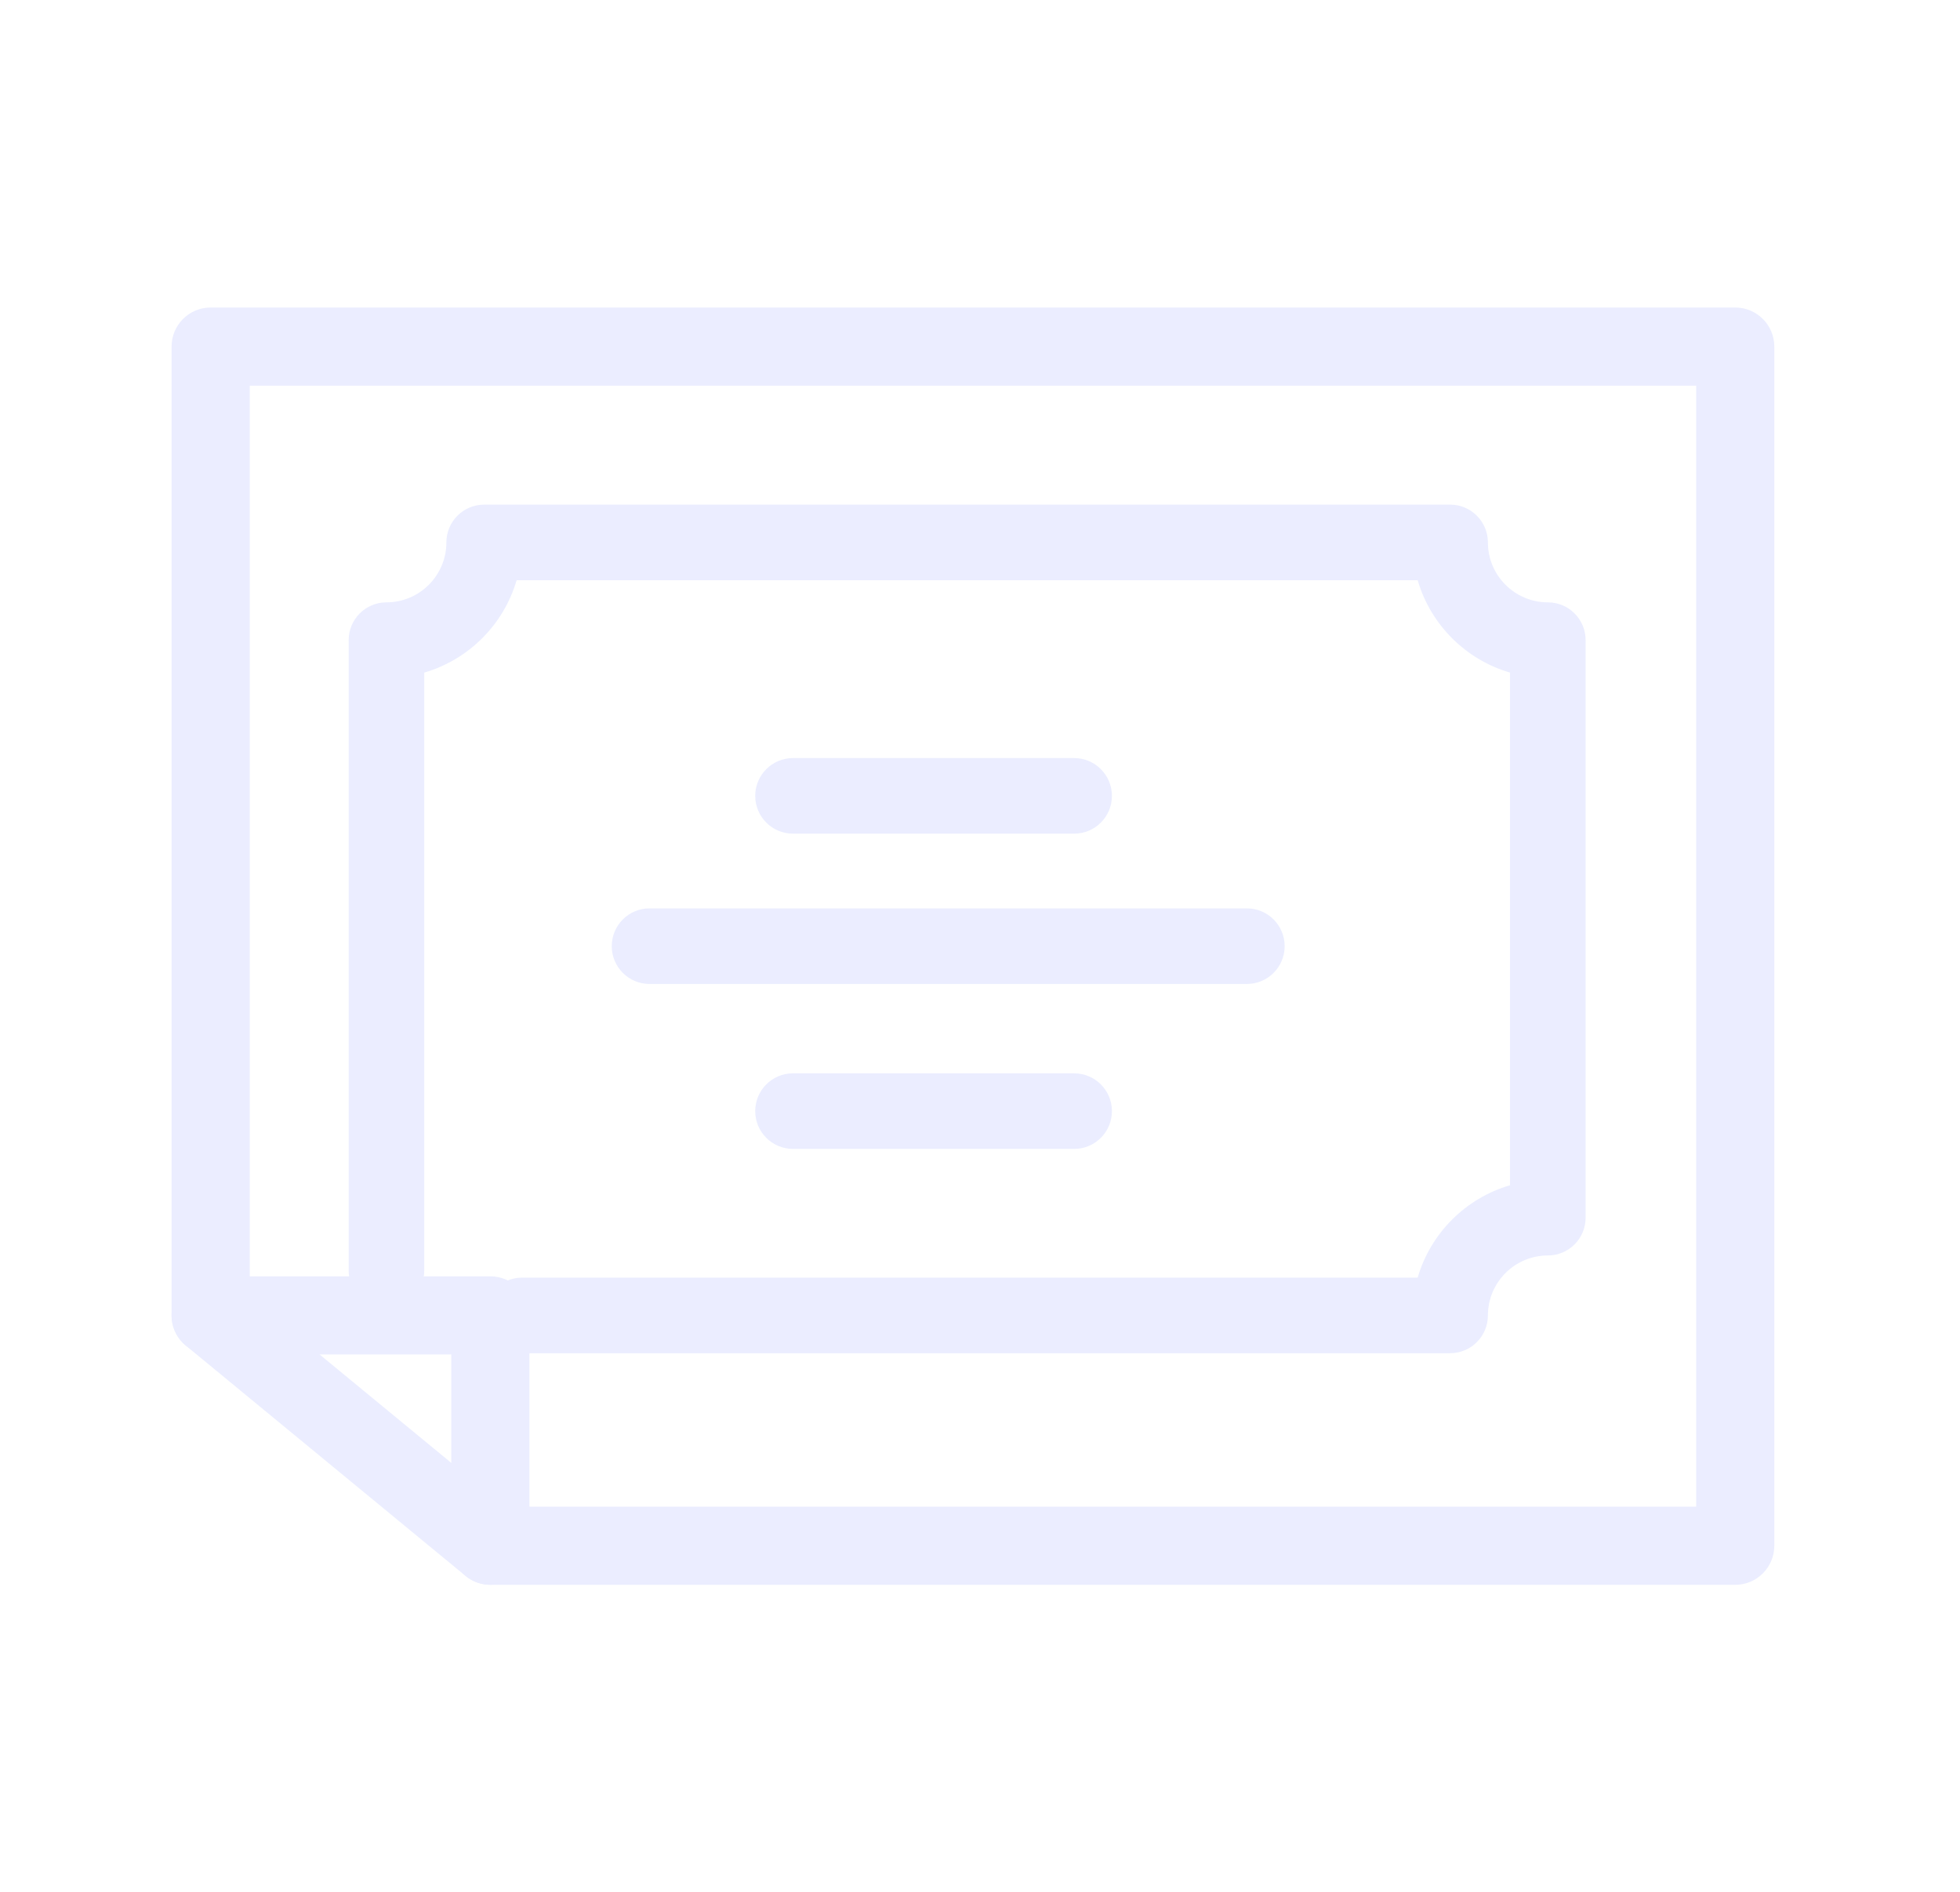 <?xml version="1.0" encoding="UTF-8"?>
<svg id="Layer_1" xmlns="http://www.w3.org/2000/svg" version="1.1" viewBox="0 0 132.107 127.532">
  <!-- Generator: Adobe Illustrator 30.0.0, SVG Export Plug-In . SVG Version: 2.1.1 Build 123)  -->
  <defs>
    <style>
      .st0 {
        opacity: .68;
      }

      .st1 {
        fill: #e1e5ff;
      }
    </style>
  </defs>
  <g class="st0">
    <path class="st1" d="M116.958,106.806H33.052c-1.455,0-2.634-1.179-2.634-2.634s1.179-2.634,2.634-2.634h81.272V25.993H16.833v62.659c0,1.455-1.179,2.634-2.634,2.634s-2.634-1.179-2.634-2.634V23.359c0-1.455,1.179-2.634,2.634-2.634h102.758c1.455,0,2.634,1.179,2.634,2.634v80.814c0,1.455-1.179,2.634-2.634,2.634Z"/>
    <path class="st1" d="M33.052,106.806c-.6,0-1.193-.204-1.674-.6l-18.853-15.521c-.859-.707-1.182-1.876-.806-2.923.375-1.047,1.367-1.745,2.479-1.745h18.853c1.455,0,2.634,1.179,2.634,2.634v15.521c0,1.019-.587,1.947-1.51,2.383-.359.169-.741.251-1.124.251ZM21.544,91.285l8.874,7.306v-7.306h-8.874Z"/>
    <path class="st1" d="M97.74,91.198h-62.548c-1.407,0-2.547-1.14-2.547-2.547s1.14-2.547,2.547-2.547h60.361c.871-2.992,3.234-5.354,6.226-6.226v-34.549c-2.992-.871-5.354-3.234-6.226-6.226h-60.732c-.871,2.992-3.234,5.354-6.226,6.226v40.304c0,1.407-1.14,2.547-2.547,2.547s-2.547-1.14-2.547-2.547v-42.491c0-1.407,1.14-2.547,2.547-2.547,2.227,0,4.039-1.812,4.039-4.039,0-1.407,1.14-2.547,2.547-2.547h65.106c1.407,0,2.547,1.14,2.547,2.547,0,2.227,1.812,4.039,4.039,4.039,1.407,0,2.547,1.14,2.547,2.547v38.923c0,1.407-1.14,2.547-2.547,2.547-2.227,0-4.039,1.812-4.039,4.039,0,1.407-1.14,2.547-2.547,2.547Z"/>
    <path class="st1" d="M84.041,66.313h-40.261c-1.407,0-2.547-1.14-2.547-2.547s1.14-2.547,2.547-2.547h40.261c1.407,0,2.547,1.14,2.547,2.547s-1.14,2.547-2.547,2.547Z"/>
    <path class="st1" d="M72.398,56.184h-18.948c-1.407,0-2.547-1.14-2.547-2.547s1.14-2.547,2.547-2.547h18.948c1.407,0,2.547,1.14,2.547,2.547s-1.14,2.547-2.547,2.547Z"/>
    <path class="st1" d="M72.398,77.43h-18.948c-1.407,0-2.547-1.14-2.547-2.547s1.14-2.547,2.547-2.547h18.948c1.407,0,2.547,1.14,2.547,2.547s-1.14,2.547-2.547,2.547Z"/>
  </g>
</svg>